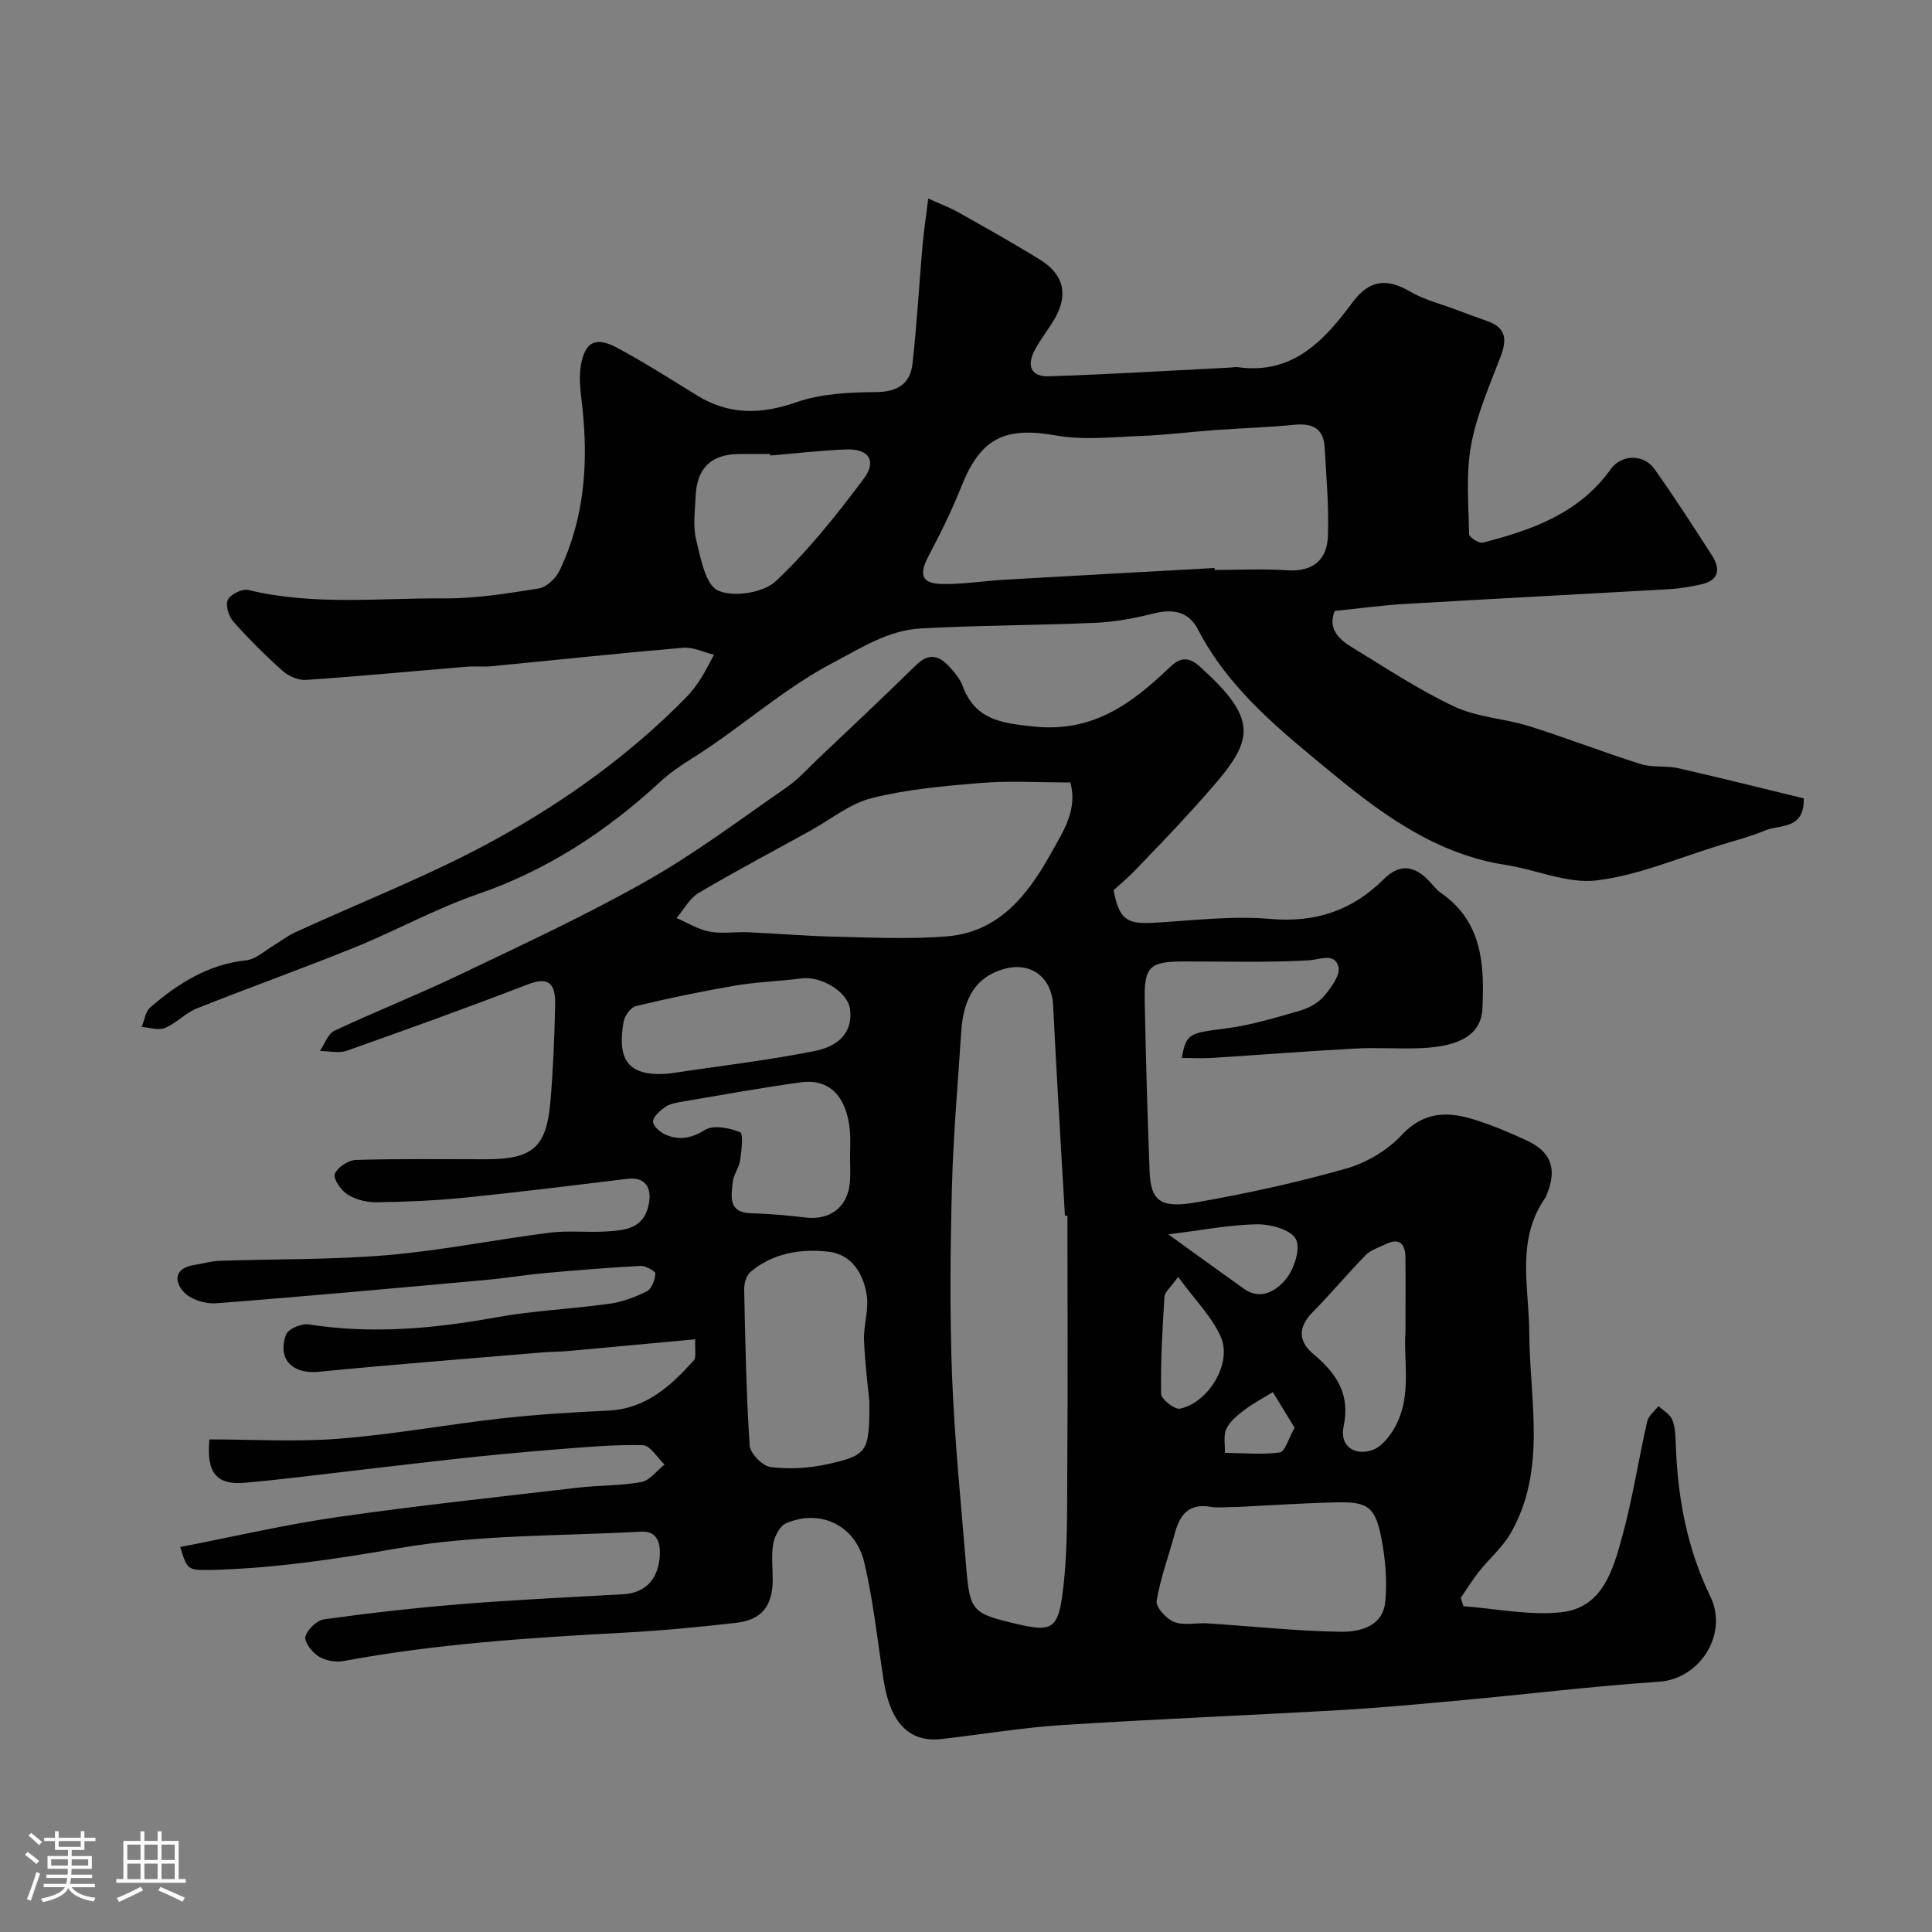 <svg enable-background="new 0 0 400 400" viewBox="0 0 400 400" xmlns="http://www.w3.org/2000/svg"><rect x="0" y="0" width="400" height="400" fill="#808080" stroke="none"/><path d="m5.17 384 .55-.58c.85.61 1.65 1.24 2.4 1.87l-.59.64c-.83-.73-1.62-1.38-2.36-1.93m1.22 9.53-.82-.34c.71-1.76 1.37-3.64 1.98-5.63.24.13.5.25.76.36-.6 1.67-1.24 3.54-1.92 5.61m-.5-13.5.57-.54c.56.44 1.31 1.06 2.26 1.87l-.64.64c-.68-.66-1.41-1.32-2.19-1.97m3.25.46h2.24v-1.36h.77v1.36h4.57v-1.36h.76v1.36h2.28v.69h-2.28v1.84h-2.64v1.26h4.18v2.64h-4.21c0 .45-.02.86-.05 1.21h4.32v.69h-4.38c-.04.34-.1.75-.19 1.22h5.15v.69h-4.82c.87 1.19 2.51 1.92 4.93 2.19-.17.31-.3.57-.37.76-2.77-.49-4.52-1.41-5.26-2.76-.56 1.26-2.3 2.23-5.24 2.9-.12-.24-.26-.48-.43-.72 2.73-.55 4.38-1.34 4.96-2.38h-4.38v-.69h4.65c.1-.38.17-.79.21-1.22h-4.32v-.69h4.4c.03-.34.05-.75.05-1.21h-4.2v-2.64h4.23v-1.26h-2.69v-1.84h-2.24zm1.46 4.46v1.29h3.45c.01-.4.02-.57.01-.53v-.32-.45h-3.46zm1.55-2.59h4.57v-1.19h-4.57zm6.11 2.59h-3.42v.77c-.01.19-.01.37-.02.53h3.44v-1.29z" fill="#fcfbfa"/><path d="m32.63 379.16h.82v1.98h3.54v7.89h1.46v.78h-14.37v-.78h1.46v-7.89h3.54v-1.98h.82v1.98h2.73zm-3.49 11.48.5.73c-1.61.82-3.28 1.63-5 2.41-.13-.27-.28-.55-.44-.82 1.75-.72 3.4-1.49 4.94-2.32m-2.78-5.55h2.73v-3.18h-2.73zm0 3.95h2.73v-3.2h-2.73zm3.54-3.95h2.73v-3.18h-2.73zm0 3.95h2.73v-3.2h-2.73zm7.89 4.68c-1.84-.92-3.51-1.7-5.02-2.32l.45-.73c1.89.8 3.57 1.55 5.04 2.23zm-1.62-11.81h-2.73v3.18h2.73zm-2.73 7.13h2.73v-3.2h-2.73z" fill="#fcfbfa"/><g fill="#010102"><path d="m37.31 320.29c11.05-2.14 21.69-4.63 32.46-6.18 16.53-2.38 33.15-4.15 49.74-6.09 4.41-.52 8.92-.38 13.27-1.18 1.77-.33 3.21-2.37 4.81-3.63-1.5-1.4-2.97-3.96-4.5-4-5.93-.15-11.9.4-17.84.87-6.87.54-13.74 1.19-20.6 1.94-11.24 1.24-22.47 2.61-33.7 3.91-3.42.39-6.85.77-10.29 1.06-5.81.5-7.96-2.01-7.31-8.98 8.91 0 17.92.56 26.83-.14 11.24-.88 22.39-2.94 33.61-4.2 7.36-.82 14.76-1.27 22.16-1.62 7.79-.37 12.91-5.08 17.68-10.39.58-.65.19-2.17.32-4.37-9.07.84-17.73 1.65-26.4 2.43-1.81.16-3.64.14-5.45.3-15.4 1.3-30.81 2.49-46.18 4-5.33.52-8.58-2.63-6.69-7.71.43-1.16 3.17-2.34 4.63-2.11 13.09 2.05 25.96.89 38.89-1.46 7.72-1.4 15.64-1.72 23.42-2.81 2.68-.38 5.37-1.37 7.78-2.6 1-.51 1.65-2.37 1.74-3.66.03-.48-2.03-1.63-3.09-1.57-6.57.34-13.14.88-19.69 1.47-4.08.37-8.13 1.05-12.21 1.42-18.66 1.69-37.32 3.41-56 4.84-2.19.17-5.18-.77-6.62-2.3-2.08-2.2-2-4.99 2.09-5.62 1.76-.27 3.5-.81 5.26-.87 11.6-.4 23.24-.2 34.79-1.18 11.22-.95 22.33-3.22 33.52-4.64 3.94-.5 7.99 0 11.97-.27 3.77-.25 7.55-.57 8.59-5.53.77-3.65-.81-5.8-4.39-5.36-11.21 1.36-22.42 2.77-33.65 3.9-6.07.61-12.19.87-18.29.96-2.02.03-4.32-.55-6.01-1.61-1.34-.85-3.02-3.27-2.64-4.25.53-1.38 2.82-2.86 4.39-2.91 8.99-.27 17.99-.13 26.99-.14 9.52-.01 12.42-2.44 13.24-11.76.58-6.57.83-13.18.99-19.78.09-3.63-.34-6.72-5.64-4.67-12.42 4.8-24.96 9.31-37.51 13.75-1.65.58-3.69.05-5.55.03.99-1.43 1.66-3.54 3.02-4.18 8.48-3.99 17.23-7.43 25.68-11.48 13.05-6.25 26.23-12.34 38.81-19.46 10.16-5.74 19.56-12.83 29.18-19.49 2.42-1.68 4.43-3.96 6.59-6.01 6.72-6.38 13.49-12.71 20.09-19.2 3.34-3.29 5.57-1.44 7.77 1.21.73.87 1.48 1.82 1.86 2.87 2.59 7.12 7.82 7.86 14.87 8.59 12.3 1.26 20.3-4.85 28.09-12.28 2.43-2.32 4.07-1.99 6.19-.19.25.22.48.47.72.69 13.11 11.92 9.53 15.85-1.79 28.49-4.02 4.49-8.24 8.81-12.41 13.16-1.34 1.4-2.85 2.64-4.34 4.01 1.12 5.91 2.62 7.05 8.15 6.75 8.09-.45 16.26-1.51 24.27-.81 9.43.83 17.02-1.75 23.55-8.26 3.31-3.3 6.39-2.73 9.38.45.8.85 1.53 1.81 2.47 2.47 8.53 5.94 8.96 14.8 8.54 23.88-.24 5.25-4.39 7.87-12.77 8.22-4.49.19-9.01-.17-13.5.08-9.87.53-19.73 1.31-29.6 1.93-2.09.13-4.19.02-6.37.02.9-5.11 1.6-5.15 9.03-6.1 5.27-.67 10.45-2.26 15.58-3.74 1.81-.52 3.73-1.64 4.91-3.05 1.44-1.71 3.37-4.37 2.91-6.01-.84-2.94-3.73-1.45-6.22-1.31-8.64.48-17.32.21-25.99.23-6.87.02-8.04 1.09-7.9 8.1.23 11.77.56 23.54 1.01 35.3.23 6.14 2.18 7.79 9.71 6.47 10.4-1.82 20.76-4.09 30.92-6.97 4.2-1.19 8.57-3.75 11.53-6.93 4.61-4.94 9.55-4.96 15.07-3.23 3.71 1.16 7.34 2.68 10.87 4.33 5.11 2.38 6.31 5.93 4.11 11.23-.06.15-.08.33-.17.46-6.26 8.82-3.48 18.51-3.43 28.21.08 13.83 3.67 28.25-3.83 41.37-1.69 2.95-4.43 5.27-6.58 7.98-1.37 1.72-2.52 3.62-3.77 5.43.18.58.37 1.16.55 1.74 6.76.5 13.62 1.96 20.25 1.25 8.57-.92 10.73-8.79 12.62-15.68 2.15-7.83 3.37-15.91 5.18-23.84.27-1.17 1.53-2.12 2.33-3.17 1 .94 2.43 1.72 2.88 2.88.63 1.62.64 3.51.71 5.3.39 10.87 2.35 21.36 7.14 31.22 3.79 7.81-2.14 17.1-10.59 17.67-13.59.92-27.14 2.57-40.71 3.82-8.36.77-16.72 1.56-25.1 2.04-19.29 1.11-38.61 1.88-57.9 3.12-8.33.54-16.59 1.95-24.9 2.89-6.59.74-10.54-3.29-11.92-11.98-1.3-8.2-2.13-16.51-4.04-24.57-1.84-7.75-9.09-11.14-16.17-8.14-1.29.55-2.38 2.65-2.67 4.19-.44 2.42-.12 4.98-.12 7.48-.01 5.46-2.26 8.36-7.57 8.96-7.68.87-15.38 1.62-23.09 2.03-19.52 1.04-38.99 2.31-58.26 5.89-1.63.3-3.75-.12-5.14-1-1.32-.84-2.97-2.97-2.68-4.07.38-1.47 2.37-3.37 3.87-3.58 9.41-1.3 18.86-2.38 28.33-3.14 11.18-.9 22.39-1.42 33.6-2.05 4.75-.27 7.11-3.29 7.52-7.45.21-2.17.09-5.73-3.81-5.51-16.8.93-33.83.58-50.3 3.44-13 2.26-25.86 4.19-38.99 4.5-4.68.04-4.69-.08-6.15-4.76zm183.69-68.58c-.17-.01-.35-.02-.52-.03-.83-14.52-1.73-29.03-2.44-43.55-.29-5.8-4.62-9.12-10.26-7.49-5.52 1.6-8.31 5.71-8.77 12.99-.68 10.7-1.65 21.39-1.92 32.09-.34 13.02-.47 26.07.02 39.08.5 13.14 1.84 26.25 2.91 39.36.77 9.46 1.21 9.88 10.48 12.06 6.69 1.57 8.42 1.26 9.37-5.44 1.25-8.81 1.03-17.86 1.1-26.8.13-17.42.03-34.84.03-52.27zm.6-89.71c-6.52 0-12.47-.38-18.35.09-7.63.62-15.35 1.3-22.74 3.14-4.57 1.14-8.59 4.48-12.86 6.83-7.69 4.24-15.46 8.35-23.01 12.82-1.89 1.12-3.06 3.43-4.57 5.19 2.26.97 4.45 2.36 6.81 2.81 2.57.49 5.31.01 7.97.13 6.1.27 12.19.8 18.28.93 7.65.17 15.35.54 22.96-.08 10.77-.89 16.76-8.64 21.53-17.24 2.47-4.43 5.56-8.97 3.98-14.62zm34.61 150c-2.33 0-4.03.23-5.65-.04-4.43-.74-6.28 1.65-7.31 5.44-1.26 4.69-3 9.3-3.78 14.06-.21 1.28 2.02 3.73 3.62 4.35 2.04.78 4.59.14 6.91.29 9.19.59 18.37 1.6 27.56 1.74 3.94.06 8.73-1.06 9.24-6.19.43-4.34.03-8.9-.81-13.21-1.26-6.45-2.79-7.54-9.2-7.39-7.07.15-14.16.64-20.58.95zm-76.21-21.72c-.27-2.94-.92-7.85-1.11-12.78-.12-3.12 1.02-6.35.56-9.37-.68-4.38-3.07-8.41-7.87-8.97-5.75-.67-11.51.25-16.19 4.17-.86.72-1.34 2.38-1.32 3.59.23 10.78.43 21.58 1.14 32.34.11 1.66 2.67 4.27 4.33 4.48 3.84.48 7.95.25 11.75-.59 8.39-1.87 8.71-2.56 8.71-12.87zm-4.01-50.6c0-1.83.13-3.67-.02-5.48-.62-7.15-4.22-10.93-10.13-10.12-8.37 1.14-16.69 2.67-25.02 4.08-1.1.19-2.32.46-3.19 1.1-1.04.76-2.43 1.97-2.42 2.97.01.94 1.5 2.22 2.62 2.7 2.82 1.21 5.3.75 8.15-1 1.75-1.08 5.05-.4 7.26.48.69.27.29 3.82 0 5.81-.23 1.57-1.41 3.03-1.55 4.59-.26 2.87-1.01 6.24 3.78 6.38 3.76.11 7.52.43 11.25.88 5.18.63 8.86-2.19 9.25-7.41.13-1.65.03-3.32.02-4.98zm-37.37-17.43c10-1.5 20.07-2.67 29.98-4.63 5.72-1.13 7.94-4.48 7.39-8.68-.47-3.59-5.95-6.92-10.11-6.37-4.54.6-9.16.72-13.67 1.49-6.88 1.17-13.73 2.6-20.52 4.23-1.09.26-2.37 2.01-2.58 3.24-1.13 6.69-.17 11.67 9.51 10.72zm152.37 53.38c0-5.7.04-10.52-.01-15.33-.03-2.82-1.27-4.07-4.09-2.71-1.43.69-3.1 1.21-4.16 2.29-3.74 3.81-7.16 7.95-10.92 11.75-3.05 3.08-3.1 6.02.09 8.69 4.76 3.99 7.73 8.26 6.27 15.06-.84 3.92 2.2 6.11 5.94 4.85 1.51-.51 2.91-2.03 3.87-3.43 4.7-6.81 2.51-14.63 3.01-21.17zm-47.08-11.26c-1.56 2.21-2.75 3.12-2.82 4.1-.43 6.7-.81 13.42-.69 20.12.02 1.11 2.82 3.29 3.92 3.06 5.84-1.25 10.79-9.33 8.48-14.74-1.82-4.26-5.4-7.76-8.89-12.54zm-2.02-8.81c5.67 4.09 10.65 7.7 15.66 11.27 3.53 2.52 6.78.29 8.63-1.93 1.74-2.1 3.14-6.34 2.12-8.34-.99-1.95-5.24-3.12-8.04-3.08-5.69.09-11.36 1.22-18.37 2.08zm26.14 40.04c-1.6-2.62-3.05-5-4.5-7.38-1.97 1.22-4.04 2.3-5.88 3.69-1.44 1.09-3.01 2.36-3.74 3.91-.66 1.4-.25 3.29-.31 4.97 3.8.04 7.65.43 11.37-.08 1.08-.15 1.8-2.88 3.06-5.11z"/><path d="m192.18 41.11c2.59 1.17 4.47 1.85 6.19 2.82 5.69 3.21 11.39 6.39 16.94 9.82 5.03 3.11 5.94 7.4 2.94 12.43-1.25 2.1-2.8 4.04-3.96 6.19-1.83 3.39-.8 5.66 2.88 5.54 12.54-.41 25.07-1.18 37.61-1.81.5-.03 1.01-.15 1.49-.08 11.44 1.6 17.93-5.56 23.88-13.57 3.3-4.44 6.97-4.93 11.78-2.09 2.82 1.66 6.14 2.48 9.25 3.65 2.28.86 4.56 1.7 6.85 2.51 3.79 1.35 3.99 3.79 2.68 7.24-2.31 6.06-4.99 12.12-6.14 18.43-1.09 5.97-.52 12.26-.41 18.4.01.64 2.06 1.96 2.85 1.75 10.22-2.61 19.98-6.08 26.5-15.24 2.17-3.05 6.8-3.13 9.01-.02 4.15 5.85 8.04 11.88 11.92 17.91 1.91 2.97 1.35 5.26-2.4 6.04-2.06.43-4.16.82-6.26.94-18.3 1.05-36.6 1.99-54.9 3.07-4.76.28-9.49.93-14.54 1.45-1.42 3.44.61 5.72 3.39 7.41 7.04 4.28 13.95 8.9 21.37 12.39 4.75 2.24 10.41 2.46 15.51 4.06 7.75 2.43 15.33 5.4 23.07 7.84 2.44.77 5.25.29 7.79.86 8.77 1.99 17.49 4.19 25.98 6.25.11 6.56-4.89 5.35-7.94 6.62-2.97 1.23-6.12 2.07-9.21 3.01-8.53 2.59-16.93 6.25-25.64 7.34-6.09.76-12.59-2.22-18.95-3.2-13.98-2.16-25.08-10.08-35.48-18.65-10.63-8.76-21.65-17.42-28.23-30.14-1.89-3.64-5.1-4.27-9.04-3.29-3.93.97-7.98 1.77-12.01 1.95-12.09.54-24.21.51-36.29 1.17-6.72.37-12.21 3.95-18.2 7.1-10.56 5.56-19.16 13.55-29.09 19.75-2.34 1.46-4.67 3.05-6.69 4.92-11.07 10.2-23.32 18.26-37.72 23.22-8.72 3.01-16.9 7.55-25.47 11.03-10.84 4.39-21.87 8.32-32.73 12.65-2.37.95-4.27 3.08-6.64 4.06-1.33.55-3.17-.11-4.79-.23.57-1.38.78-3.18 1.79-4.05 5.74-4.94 11.97-8.9 19.85-9.74 2.05-.22 3.93-2.05 5.87-3.19 1.4-.82 2.69-1.87 4.16-2.55 13.83-6.36 28.12-11.89 41.43-19.19 14.49-7.95 28-17.64 39.68-29.55 1.13-1.16 2.12-2.5 2.99-3.86 1.01-1.58 1.82-3.28 2.72-4.93-2.13-.51-4.31-1.61-6.39-1.44-13.25 1.13-26.48 2.55-39.71 3.83-1.65.16-3.34-.05-4.99.09-11.12.92-22.22 1.98-33.35 2.74-1.58.11-3.6-.75-4.82-1.83-3.6-3.21-7.04-6.63-10.24-10.24-.97-1.09-1.69-3.44-1.15-4.52.57-1.15 2.99-2.34 4.25-2.03 13.41 3.26 27.03 1.65 40.54 1.74 6.52.04 13.09-1.02 19.56-2.05 1.62-.26 3.55-2.07 4.31-3.66 5.2-10.84 6.02-22.35 4.71-34.14-.31-2.77-.74-5.65-.28-8.34.85-5.01 3.09-6.09 7.64-3.63 5.59 3.02 10.97 6.44 16.38 9.78 6.66 4.1 13.27 3.99 20.64 1.42 5.1-1.78 10.9-2.05 16.4-2.09 4.5-.04 7.13-1.7 7.6-5.88.92-8.14 1.37-16.34 2.08-24.51.27-2.91.7-5.78 1.18-9.68zm59.28 76.49c.01.13.02.27.02.4 5 0 10.02-.27 14.99.07 5.33.37 8.26-2.13 8.46-7.02.24-6.11-.34-12.25-.67-18.37-.21-4-2.56-5.11-6.32-4.73-5.41.54-10.86.69-16.29 1.08-5.08.37-10.16 1.03-15.24 1.22-5.9.22-11.96.93-17.68-.08-10.66-1.89-15.67.47-19.68 10.53-1.97 4.96-4.35 9.77-6.84 14.5-2 3.8-1.4 5.64 2.89 5.71 4.26.07 8.53-.63 12.8-.88 14.52-.84 29.04-1.63 43.56-2.43zm-91.97-23.29c-.01-.1-.02-.21-.03-.31-2.16 0-4.33-.02-6.49 0-5.74.06-8.7 2.91-8.95 8.77-.13 2.99-.58 6.13.11 8.96.93 3.8 1.91 9.35 4.52 10.53 3.15 1.44 9.34.51 11.9-1.88 6.79-6.34 12.66-13.77 18.26-21.24 2.79-3.72 1.06-6.26-3.56-6.09-5.26.2-10.5.82-15.76 1.26z"/></g></svg>